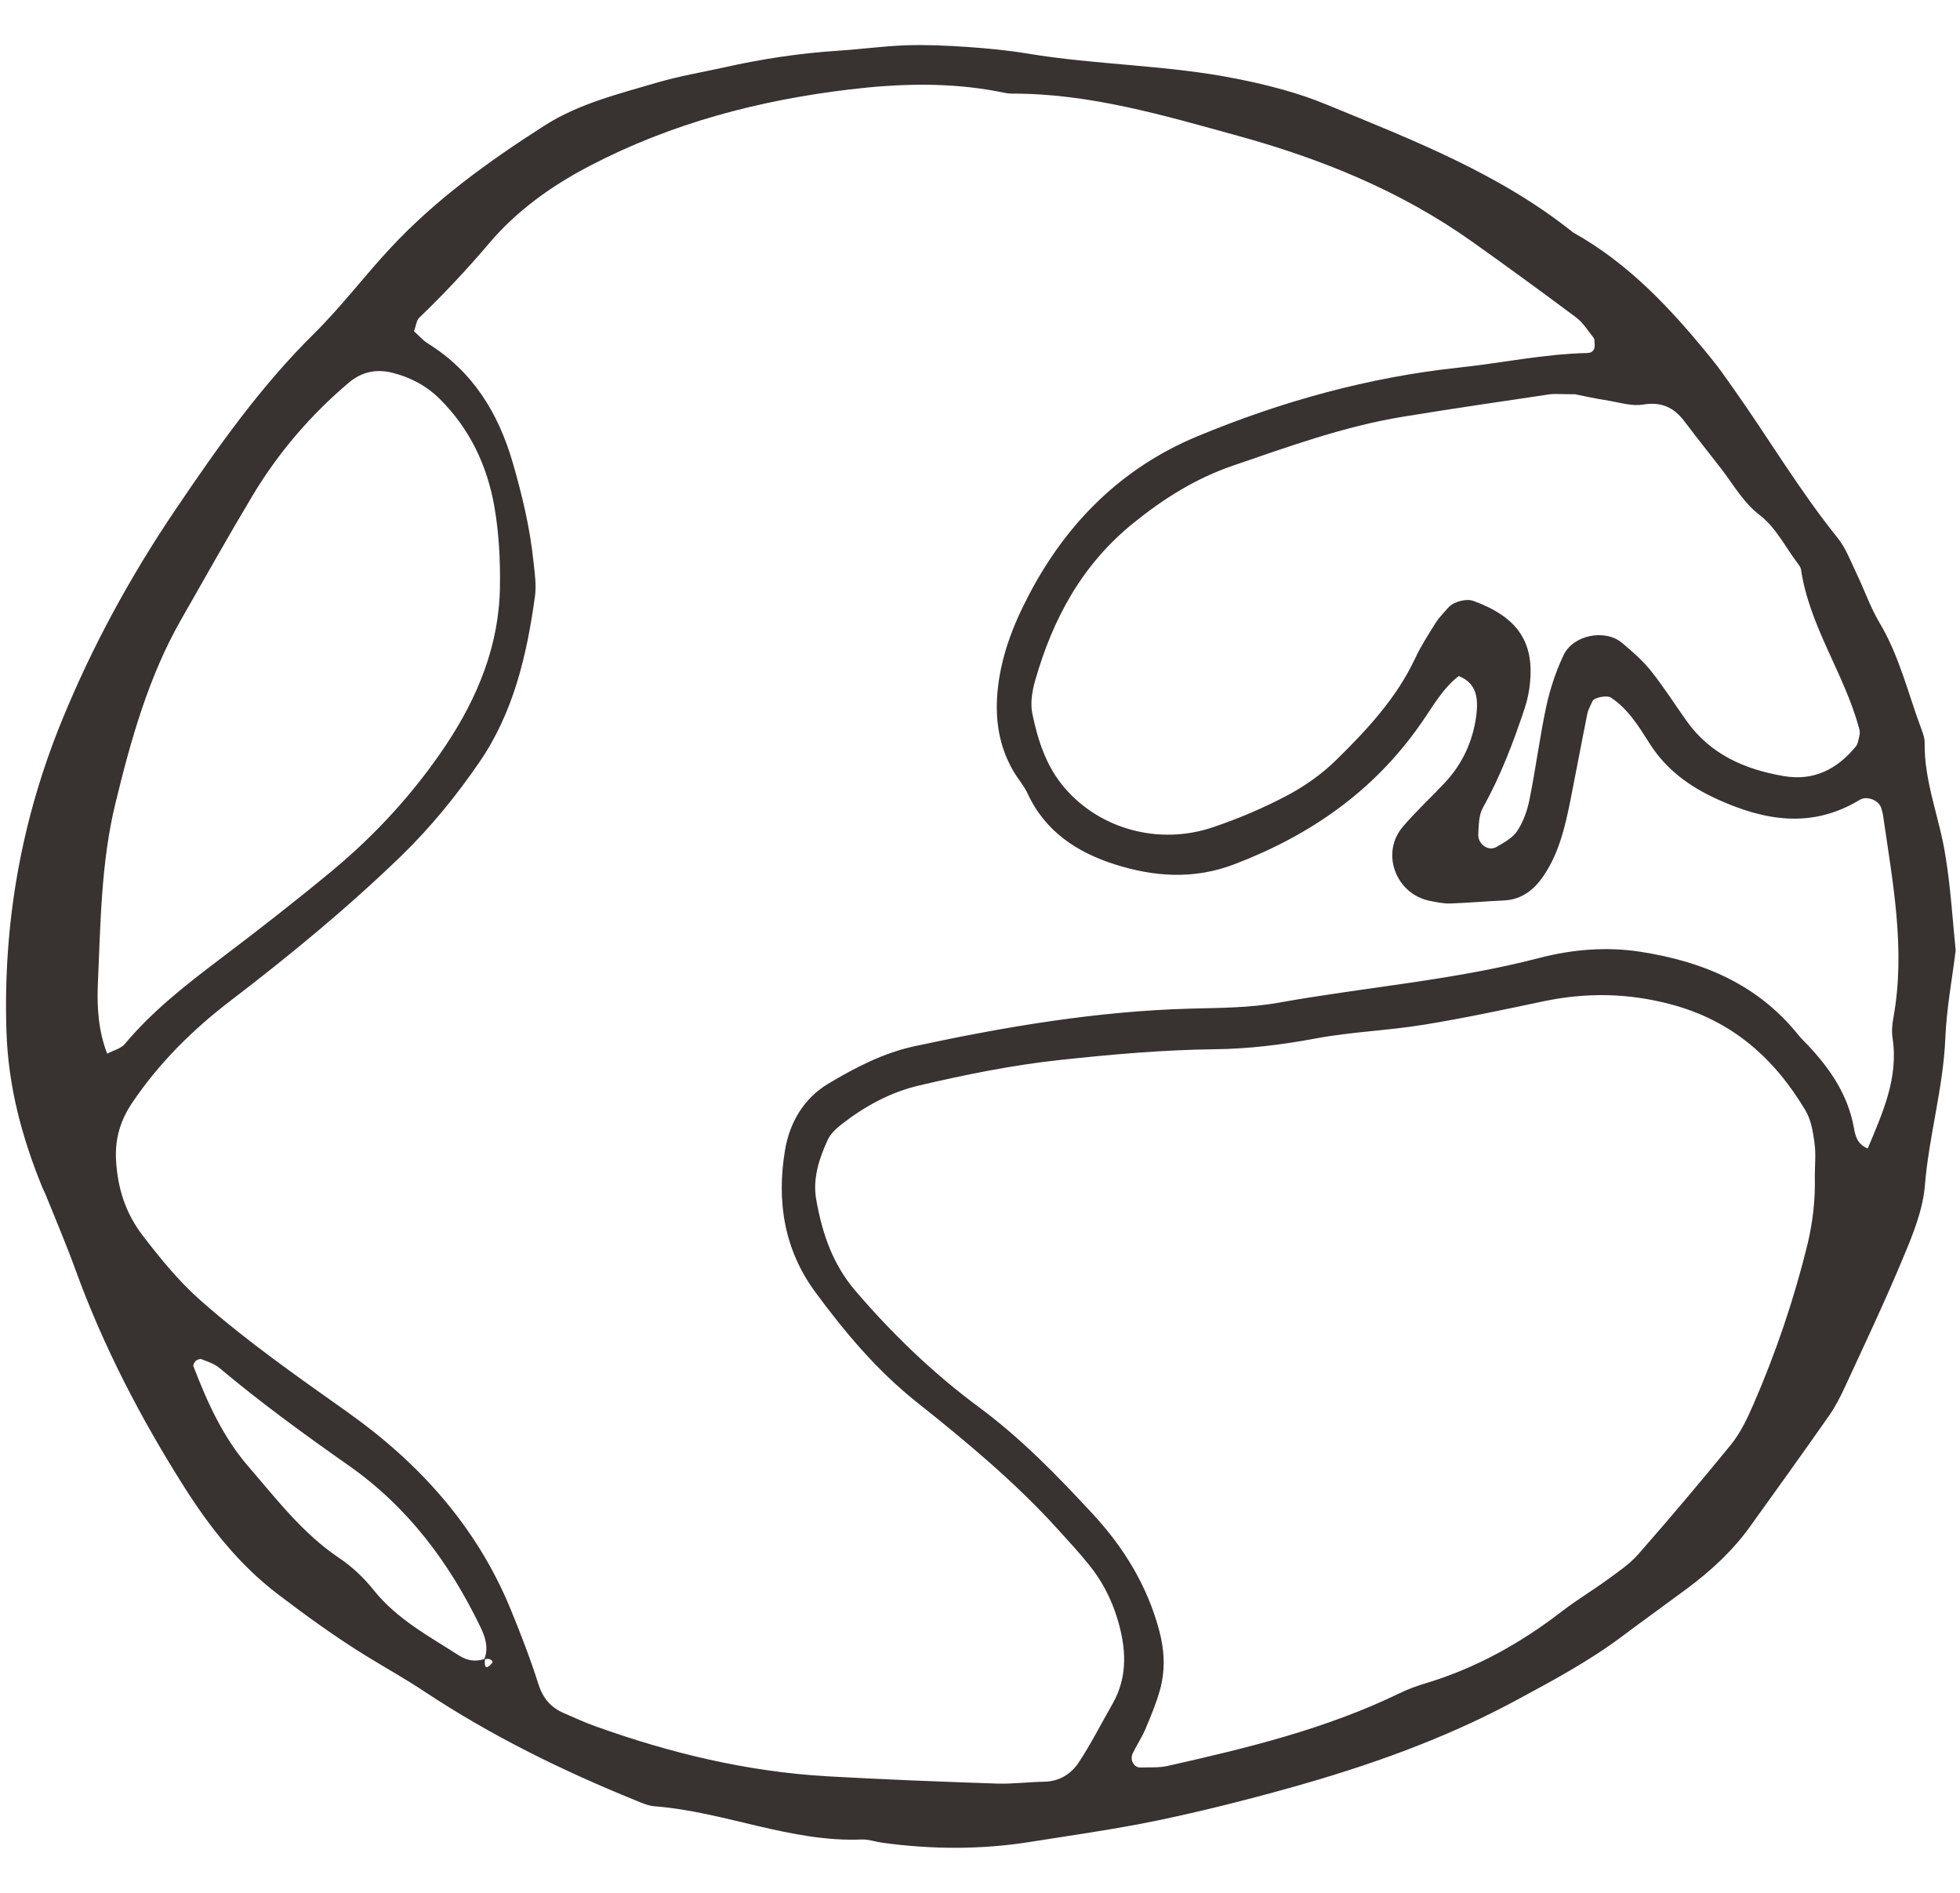 <?xml version="1.0" encoding="UTF-8"?>
<svg width="29px" height="28px" viewBox="0 0 29 28" version="1.1" xmlns="http://www.w3.org/2000/svg" xmlns:xlink="http://www.w3.org/1999/xlink">
    <title>globe</title>
    <g id="Page-1" stroke="none" stroke-width="1" fill="none" fill-rule="evenodd">
        <g id="globe" transform="translate(0.089, 0.667)" fill="#383230" fill-rule="nonzero">
            <path d="M28.847,13.394 C28.793,13.828 28.711,14.257 28.694,14.689 C28.663,15.428 28.451,16.137 28.391,16.872 C28.362,17.229 28.217,17.587 28.076,17.923 C27.807,18.571 27.506,19.206 27.212,19.842 C27.142,19.994 27.065,20.145 26.969,20.281 C26.584,20.831 26.194,21.373 25.803,21.917 C25.546,22.274 25.226,22.569 24.874,22.831 C24.551,23.07 24.224,23.305 23.902,23.546 C23.419,23.907 22.89,24.19 22.359,24.477 C21.288,25.056 20.157,25.456 18.995,25.78 C18.351,25.96 17.7,26.124 17.045,26.261 C16.424,26.39 15.792,26.478 15.165,26.578 C14.431,26.696 13.696,26.692 12.961,26.591 C12.861,26.577 12.762,26.54 12.664,26.544 C11.608,26.587 10.634,26.133 9.599,26.053 C9.502,26.046 9.406,26.003 9.314,25.965 C8.225,25.523 7.177,25.008 6.195,24.358 C5.917,24.173 5.624,24.009 5.338,23.834 C4.882,23.554 4.45,23.241 4.023,22.916 C3.448,22.478 3.019,21.93 2.642,21.338 C1.996,20.319 1.44,19.252 1.027,18.114 C0.89,17.737 0.732,17.368 0.583,16.996 C0.57,16.964 0.552,16.936 0.54,16.905 C0.235,16.158 0.031,15.402 0.006,14.577 C-0.044,12.974 0.23,11.442 0.837,9.967 C1.283,8.88 1.846,7.85 2.504,6.877 C3.123,5.961 3.758,5.058 4.551,4.275 C4.956,3.876 5.3,3.418 5.688,3.002 C6.354,2.286 7.145,1.716 7.964,1.193 C8.473,0.866 9.069,0.721 9.646,0.551 C9.966,0.458 10.299,0.402 10.625,0.33 C11.182,0.205 11.744,0.12 12.314,0.083 C12.648,0.062 12.981,0.015 13.314,0.003 C13.614,-0.007 13.915,0.007 14.215,0.027 C14.516,0.048 14.817,0.076 15.113,0.125 C16.136,0.296 17.18,0.292 18.203,0.497 C18.666,0.589 19.115,0.704 19.547,0.883 C20.815,1.405 22.099,1.901 23.187,2.772 C24.023,3.238 24.657,3.925 25.249,4.658 C25.354,4.788 25.449,4.926 25.547,5.064 C26.069,5.8 26.53,6.581 27.098,7.287 C27.222,7.44 27.293,7.636 27.38,7.817 C27.496,8.057 27.584,8.316 27.72,8.545 C28.016,9.04 28.144,9.598 28.344,10.13 C28.367,10.192 28.39,10.26 28.388,10.325 C28.38,10.903 28.611,11.437 28.696,11.996 C28.772,12.455 28.8,12.923 28.847,13.394 L28.847,13.394 Z M7.089,23.868 C7.072,23.976 7.091,24.053 7.192,23.934 C7.221,23.899 7.14,23.847 7.073,23.885 C7.146,23.715 7.092,23.553 7.021,23.404 C6.564,22.454 5.948,21.629 5.079,21.018 C4.421,20.556 3.772,20.085 3.157,19.568 C3.084,19.506 2.984,19.476 2.892,19.439 C2.87,19.43 2.83,19.446 2.808,19.464 C2.788,19.483 2.765,19.524 2.773,19.544 C2.978,20.076 3.208,20.591 3.589,21.03 C4.005,21.511 4.389,22.017 4.928,22.379 C5.121,22.508 5.297,22.675 5.441,22.856 C5.785,23.286 6.259,23.537 6.707,23.825 C6.821,23.896 6.954,23.923 7.089,23.868 Z M21.495,9.333 C21.253,9.52 21.108,9.789 20.938,10.032 C20.243,11.032 19.303,11.687 18.176,12.117 C17.574,12.348 16.984,12.303 16.405,12.119 C15.852,11.943 15.375,11.635 15.116,11.072 C15.06,10.952 14.968,10.85 14.901,10.733 C14.694,10.374 14.634,9.989 14.669,9.574 C14.715,9.061 14.893,8.596 15.126,8.15 C15.685,7.073 16.504,6.253 17.63,5.786 C18.871,5.271 20.16,4.913 21.502,4.77 C22.134,4.703 22.756,4.569 23.394,4.555 C23.476,4.554 23.513,4.505 23.505,4.42 C23.503,4.388 23.506,4.35 23.489,4.329 C23.406,4.225 23.333,4.104 23.229,4.027 C22.719,3.647 22.206,3.272 21.687,2.904 C20.631,2.155 19.458,1.681 18.227,1.342 C17.132,1.041 16.037,0.714 14.883,0.718 C14.817,0.718 14.75,0.7 14.684,0.688 C13.952,0.547 13.212,0.569 12.482,0.656 C11.144,0.816 9.854,1.153 8.646,1.782 C8.07,2.081 7.556,2.45 7.144,2.937 C6.817,3.322 6.476,3.685 6.114,4.033 C6.071,4.075 6.066,4.154 6.037,4.233 C6.103,4.292 6.167,4.368 6.247,4.417 C6.908,4.83 7.283,5.44 7.497,6.175 C7.637,6.659 7.754,7.146 7.805,7.647 C7.823,7.813 7.848,7.985 7.827,8.149 C7.708,9.016 7.511,9.868 7.007,10.603 C6.667,11.099 6.288,11.566 5.852,11.99 C5.056,12.761 4.204,13.462 3.325,14.134 C2.762,14.564 2.265,15.056 1.867,15.646 C1.692,15.905 1.61,16.179 1.628,16.497 C1.652,16.912 1.768,17.279 2.024,17.612 C2.289,17.957 2.56,18.291 2.892,18.582 C3.573,19.181 4.314,19.698 5.051,20.221 C6.109,20.971 6.955,21.905 7.458,23.118 C7.611,23.489 7.756,23.864 7.878,24.247 C7.945,24.458 8.064,24.594 8.26,24.677 C8.414,24.743 8.566,24.815 8.723,24.87 C9.832,25.268 10.97,25.541 12.149,25.609 C12.985,25.657 13.823,25.688 14.66,25.717 C14.894,25.724 15.128,25.693 15.364,25.689 C15.586,25.685 15.758,25.574 15.87,25.407 C16.054,25.13 16.204,24.829 16.371,24.539 C16.606,24.129 16.572,23.699 16.442,23.272 C16.353,22.983 16.214,22.713 16.021,22.477 C15.873,22.294 15.715,22.122 15.557,21.949 C14.925,21.252 14.201,20.652 13.468,20.069 C12.884,19.603 12.414,19.043 11.975,18.448 C11.509,17.814 11.401,17.1 11.526,16.346 C11.595,15.936 11.805,15.58 12.165,15.364 C12.565,15.125 12.977,14.91 13.448,14.808 C14.793,14.519 16.144,14.291 17.525,14.253 C17.96,14.242 18.4,14.242 18.826,14.166 C20.111,13.935 21.416,13.835 22.685,13.504 C23.166,13.379 23.671,13.333 24.181,13.412 C25.107,13.555 25.919,13.894 26.521,14.645 C26.563,14.697 26.612,14.743 26.659,14.792 C26.985,15.139 27.249,15.521 27.338,16.001 C27.361,16.125 27.383,16.256 27.546,16.322 C27.765,15.796 28.004,15.282 27.913,14.686 C27.898,14.588 27.908,14.483 27.926,14.386 C28.109,13.375 27.915,12.384 27.772,11.391 C27.767,11.358 27.756,11.327 27.748,11.294 C27.721,11.179 27.541,11.096 27.425,11.166 C26.716,11.596 26.015,11.473 25.314,11.153 C24.911,10.969 24.565,10.719 24.321,10.335 C24.16,10.083 24.003,9.821 23.743,9.65 C23.688,9.615 23.496,9.649 23.472,9.706 C23.447,9.768 23.41,9.826 23.397,9.891 C23.311,10.317 23.232,10.745 23.147,11.171 C23.067,11.566 22.977,11.959 22.743,12.298 C22.605,12.498 22.425,12.64 22.166,12.653 C21.899,12.665 21.633,12.689 21.364,12.698 C21.266,12.701 21.166,12.678 21.067,12.659 C20.562,12.558 20.336,11.953 20.666,11.564 C20.861,11.335 21.083,11.131 21.29,10.91 C21.549,10.633 21.703,10.298 21.753,9.926 C21.781,9.696 21.781,9.448 21.495,9.333 Z M26.763,16.74 C26.763,16.573 26.781,16.402 26.758,16.238 C26.736,16.075 26.707,15.898 26.625,15.76 C26.163,14.984 25.536,14.429 24.634,14.19 C23.999,14.021 23.381,14.012 22.747,14.145 C22.158,14.269 21.568,14.396 20.974,14.492 C20.446,14.578 19.906,14.596 19.381,14.694 C18.884,14.787 18.385,14.849 17.884,14.854 C17.112,14.863 16.349,14.931 15.584,15.014 C14.882,15.09 14.195,15.23 13.51,15.39 C13.08,15.491 12.699,15.701 12.353,15.972 C12.276,16.033 12.196,16.11 12.157,16.196 C12.03,16.473 11.934,16.768 11.987,17.073 C12.074,17.569 12.227,18.032 12.573,18.434 C13.122,19.074 13.724,19.653 14.398,20.151 C15.023,20.613 15.559,21.166 16.081,21.73 C16.539,22.225 16.888,22.792 17.064,23.458 C17.144,23.761 17.154,24.054 17.069,24.348 C17.014,24.54 16.936,24.727 16.858,24.911 C16.806,25.033 16.731,25.147 16.672,25.266 C16.623,25.364 16.688,25.483 16.786,25.479 C16.919,25.474 17.057,25.485 17.186,25.456 C18.361,25.192 19.531,24.909 20.624,24.378 C20.745,24.32 20.871,24.273 20.999,24.235 C21.747,24.011 22.413,23.639 23.029,23.163 C23.241,23 23.472,22.862 23.689,22.704 C23.851,22.585 24.023,22.471 24.153,22.322 C24.616,21.795 25.069,21.257 25.514,20.713 C25.661,20.533 25.761,20.323 25.856,20.104 C26.191,19.334 26.457,18.546 26.657,17.73 C26.735,17.399 26.771,17.075 26.763,16.74 Z M23.217,5.165 C22.974,5.165 22.906,5.156 22.84,5.166 C22.112,5.275 21.385,5.379 20.659,5.499 C19.797,5.641 18.98,5.938 18.156,6.22 C17.608,6.408 17.141,6.7 16.691,7.062 C15.923,7.678 15.489,8.483 15.227,9.4 C15.182,9.557 15.153,9.738 15.186,9.893 C15.268,10.287 15.39,10.669 15.661,10.985 C16.18,11.594 17.053,11.842 17.855,11.571 C18.235,11.443 18.607,11.285 18.96,11.098 C19.223,10.958 19.476,10.779 19.687,10.57 C20.14,10.125 20.574,9.659 20.85,9.071 C20.934,8.89 21.045,8.719 21.151,8.55 C21.204,8.466 21.276,8.394 21.342,8.319 C21.422,8.231 21.606,8.184 21.711,8.222 C22.351,8.456 22.606,8.815 22.55,9.42 C22.539,9.552 22.512,9.684 22.47,9.81 C22.302,10.318 22.111,10.817 21.849,11.287 C21.79,11.395 21.791,11.542 21.783,11.672 C21.775,11.819 21.931,11.931 22.05,11.863 C22.163,11.797 22.292,11.729 22.36,11.625 C22.45,11.49 22.508,11.324 22.541,11.162 C22.634,10.704 22.692,10.239 22.79,9.781 C22.846,9.522 22.932,9.264 23.045,9.025 C23.188,8.723 23.661,8.633 23.911,8.843 C24.064,8.972 24.218,9.106 24.342,9.262 C24.529,9.496 24.691,9.752 24.865,9.997 C25.218,10.494 25.731,10.717 26.308,10.814 C26.745,10.889 27.092,10.712 27.367,10.379 C27.405,10.333 27.412,10.26 27.426,10.198 C27.432,10.166 27.425,10.131 27.416,10.099 C27.196,9.293 26.682,8.595 26.558,7.754 C26.553,7.723 26.529,7.693 26.509,7.666 C26.328,7.426 26.185,7.136 25.955,6.959 C25.703,6.766 25.564,6.509 25.383,6.274 C25.199,6.036 25.011,5.8 24.829,5.56 C24.673,5.355 24.486,5.273 24.219,5.318 C24.063,5.344 23.892,5.292 23.73,5.263 C23.502,5.227 23.274,5.178 23.217,5.165 Z M1.497,14.92 C1.591,14.87 1.699,14.845 1.756,14.778 C2.167,14.286 2.668,13.897 3.175,13.513 C3.736,13.089 4.29,12.658 4.83,12.21 C5.476,11.673 6.041,11.055 6.508,10.356 C6.979,9.65 7.296,8.878 7.308,8.017 C7.315,7.617 7.293,7.211 7.224,6.817 C7.116,6.215 6.861,5.674 6.417,5.234 C6.22,5.039 5.988,4.917 5.724,4.849 C5.483,4.787 5.265,4.83 5.069,4.996 C4.502,5.476 4.025,6.034 3.645,6.669 C3.284,7.272 2.941,7.885 2.593,8.494 C2.107,9.345 1.848,10.276 1.618,11.219 C1.403,12.105 1.399,13.011 1.358,13.911 C1.346,14.238 1.366,14.581 1.497,14.92 Z" id="Shape"></path>
        </g>
    </g>
</svg>